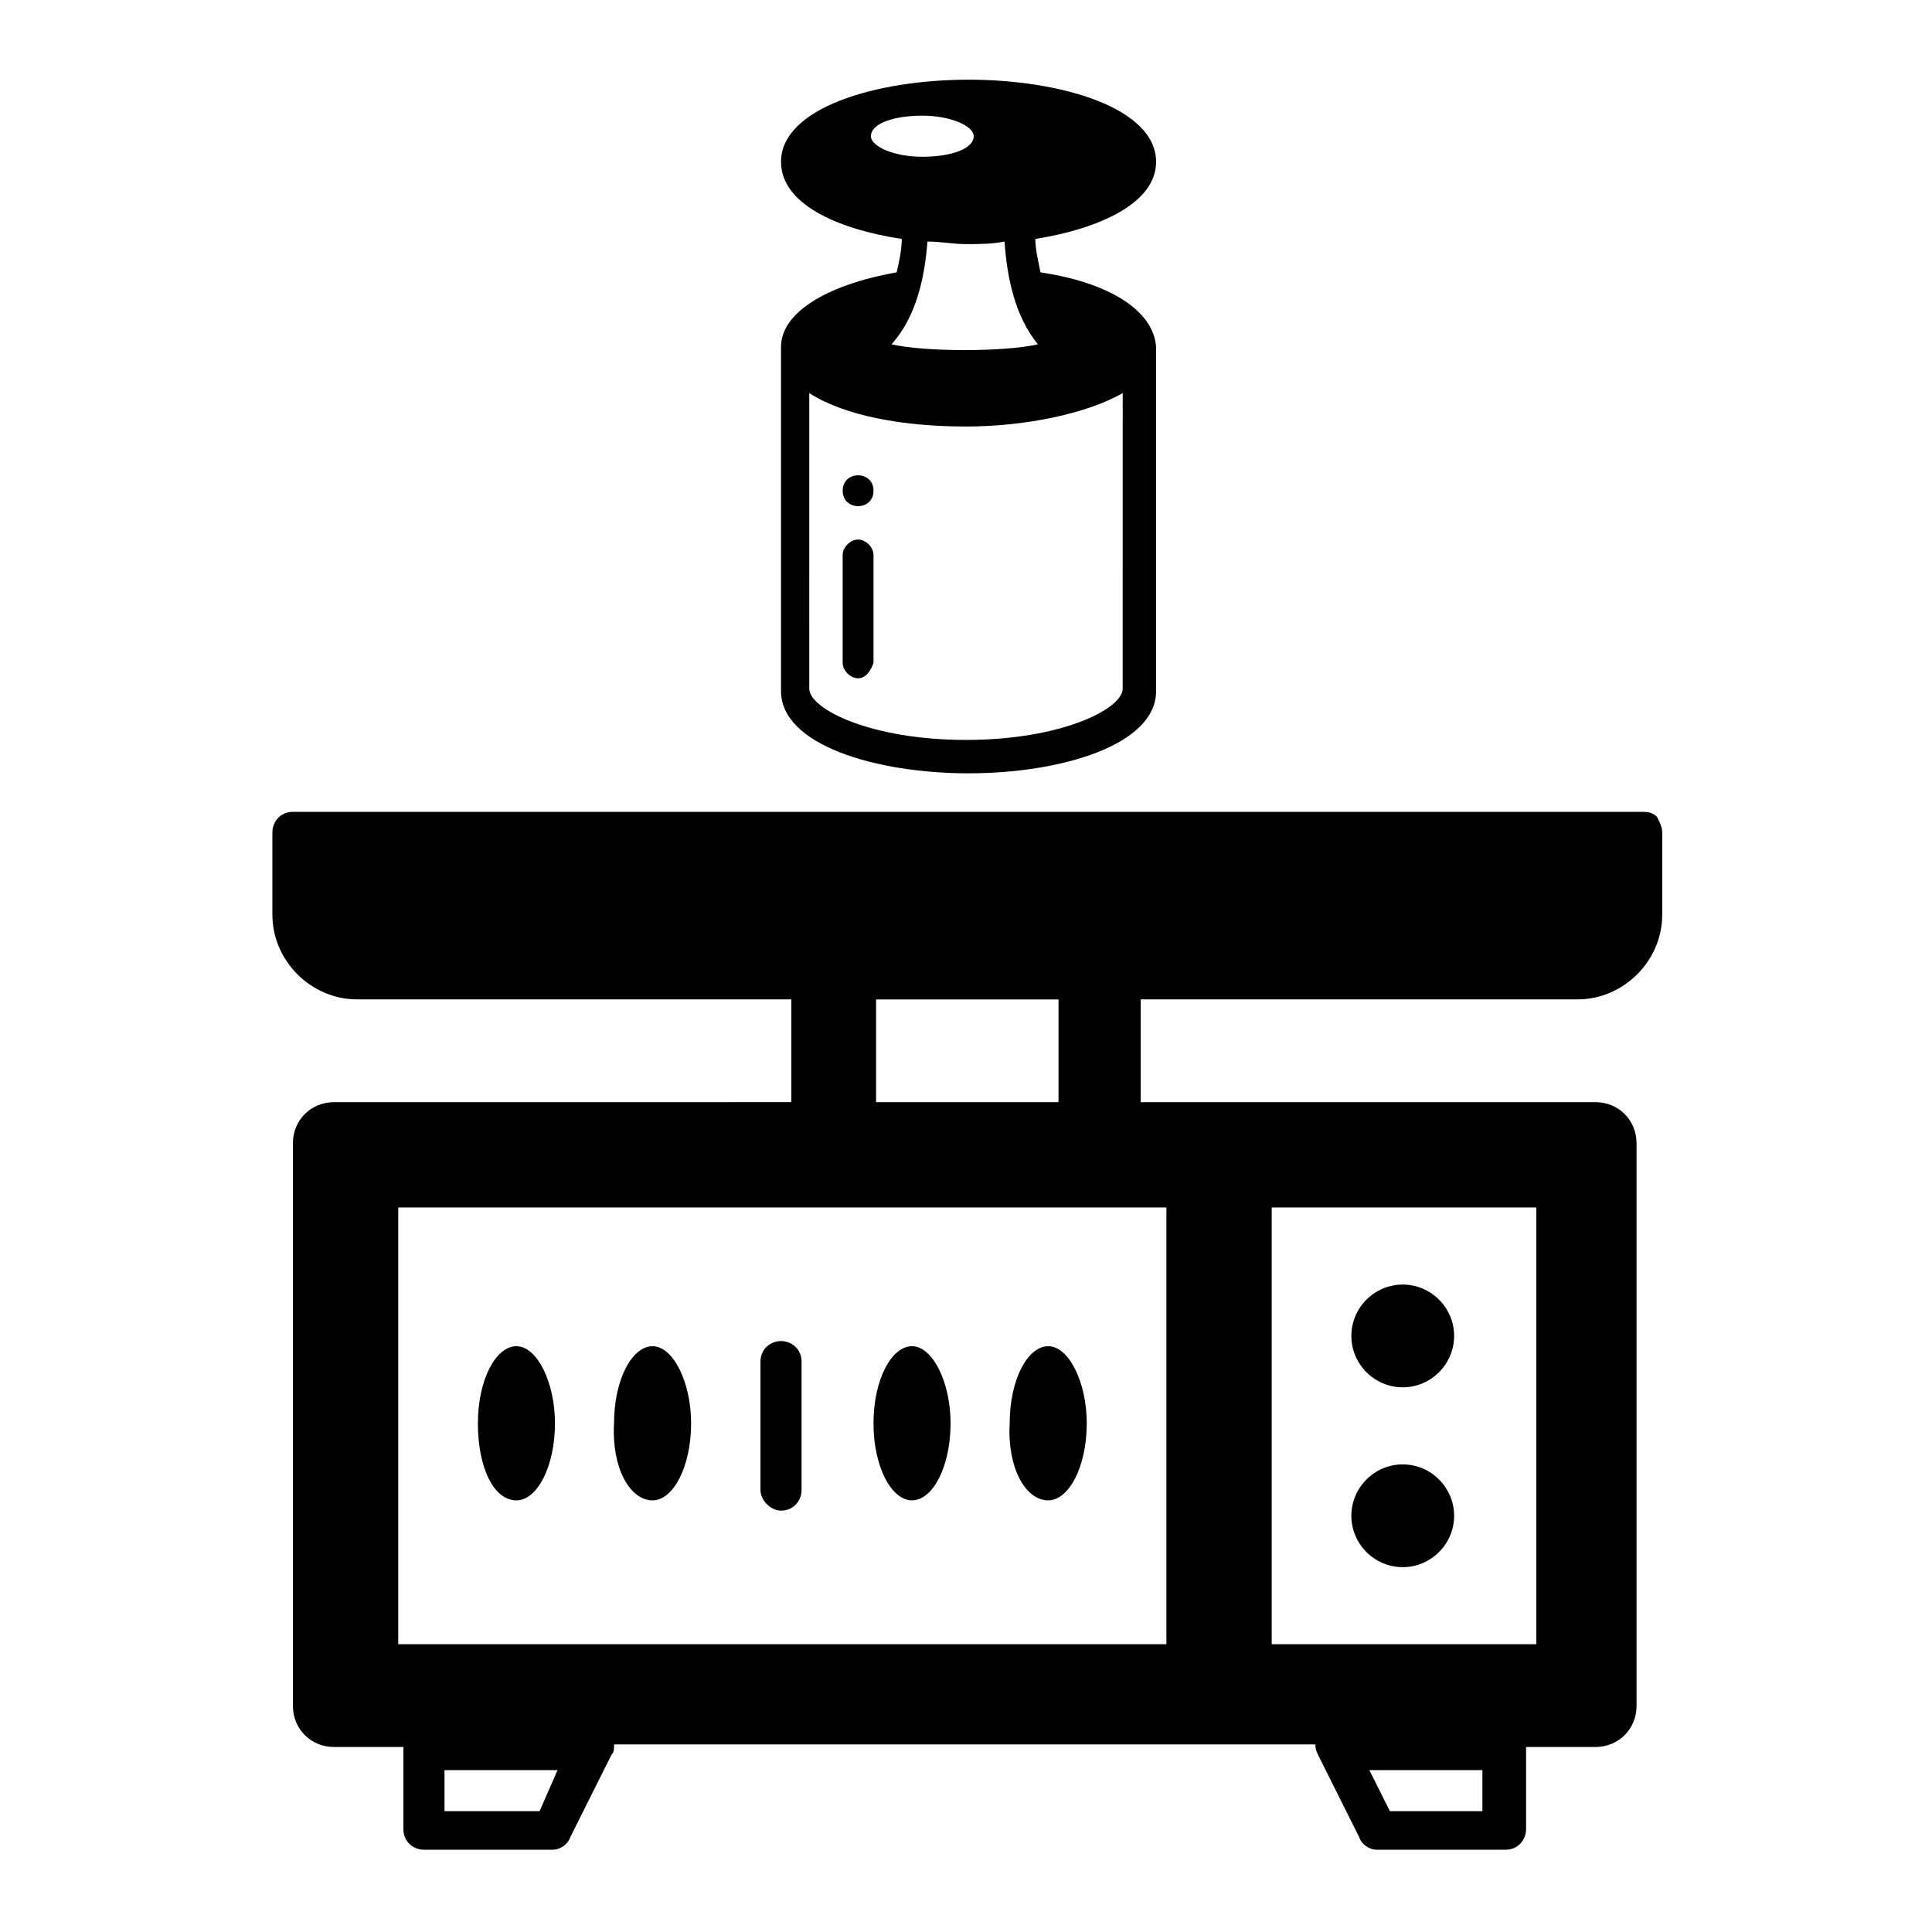 <?xml version="1.0" encoding="UTF-8"?>
<!-- Uploaded to: ICON Repo, www.iconrepo.com, Generator: ICON Repo Mixer Tools -->
<svg fill="#000000" width="800px" height="800px" version="1.1" viewBox="144 144 512 512" xmlns="http://www.w3.org/2000/svg">
 <g>
  <path d="m562.04 408.85c12.254 0 22.469-10.211 22.469-22.469v-21.785c0-1.363-0.68-2.723-1.363-4.086-1.363-1.363-2.723-1.363-4.086-1.363h-357.43c-3.402 0-5.445 2.723-5.445 5.445v21.785c0 12.254 10.211 22.469 22.469 22.469h115.06v27.234l-121.19 0.004c-6.129 0-10.895 4.766-10.895 10.895v149.1c0 6.129 4.766 10.895 10.895 10.895h18.383v21.785c0 3.402 2.723 5.445 5.445 5.445h34.043c2.043 0 4.086-1.363 4.766-3.402l10.895-21.785c0.68-0.68 0.68-1.363 0.68-2.723h185.86c0 0.68 0 1.363 0.68 2.723l10.895 21.785c0.68 2.043 2.723 3.402 4.766 3.402h34.043c3.402 0 5.445-2.723 5.445-5.445v-21.785h18.383c6.129 0 10.895-4.766 10.895-10.895v-149.1c0-6.129-4.766-10.895-10.895-10.895h-120.51v-27.234zm-275.05 215.14h-25.191v-10.895h29.957zm250.54 0h-25.191l-5.445-10.895h29.957v10.895zm-56.508-159.99h70.125v115.74h-70.125zm-27.914 115.74h-203.57v-115.74h203.57zm-28.594-143.65h-48.34v-27.234h48.34z"/>
  <path d="m515.74 532.08c-7.488 0-13.617 6.129-13.617 13.617 0 7.488 6.129 13.617 13.617 13.617s13.617-6.129 13.617-13.617c0-7.488-6.129-13.617-13.617-13.617z"/>
  <path d="m515.74 484.42c-7.488 0-13.617 6.129-13.617 13.617 0 7.488 6.129 13.617 13.617 13.617s13.617-6.129 13.617-13.617c0-7.492-6.129-13.617-13.617-13.617z"/>
  <path d="m421.79 541.61c5.445 0 10.211-8.852 10.211-20.426 0-10.895-4.766-20.426-10.211-20.426-5.445 0-10.211 8.852-10.211 20.426-0.684 11.574 4.082 20.426 10.211 20.426z"/>
  <path d="m385.7 541.61c5.445 0 10.211-8.852 10.211-20.426 0-10.895-4.766-20.426-10.211-20.426s-10.211 8.852-10.211 20.426c-0.004 11.574 4.762 20.426 10.211 20.426z"/>
  <path d="m316.94 541.61c5.445 0 10.211-8.852 10.211-20.426 0-10.895-4.766-20.426-10.211-20.426s-10.211 8.852-10.211 20.426c-0.684 11.574 4.086 20.426 10.211 20.426z"/>
  <path d="m280.86 541.61c5.445 0 10.211-8.852 10.211-20.426 0-10.895-4.766-20.426-10.211-20.426-5.445 0-10.211 8.852-10.211 20.426-0.004 11.574 4.082 20.426 10.211 20.426z"/>
  <path d="m350.98 544.33c3.402 0 5.445-2.723 5.445-5.445v-34.043c0-3.402-2.723-5.445-5.445-5.445-2.723 0-5.449 2.043-5.449 5.445v34.043c0 2.723 2.727 5.445 5.449 5.445z"/>
  <path d="m419.74 216.18c-0.68-3.402-1.363-6.129-1.363-8.852 17.02-2.723 32-9.531 32-20.426 0-14.297-25.191-21.785-49.699-21.785-24.508 0-49.699 7.488-49.699 21.785 0 10.895 14.297 17.703 32 20.426 0 2.723-0.68 6.129-1.363 8.852-19.062 3.402-30.637 10.895-30.637 19.742v91.23c0 14.297 25.191 21.785 49.699 21.785 24.508 0 49.699-7.488 49.699-21.785v-91.227c-0.68-9.535-12.254-17.023-30.637-19.746zm-44.934-36.082c0-3.402 6.129-5.445 13.617-5.445s13.617 2.723 13.617 5.445c0 3.402-6.129 5.445-13.617 5.445-7.492 0-13.617-2.723-13.617-5.445zm14.977 27.914c3.402 0 6.809 0.68 10.211 0.68s6.809 0 10.211-0.68c0.68 9.531 2.723 19.742 8.852 27.234-8.852 2.043-29.957 2.043-38.809 0 6.812-7.492 8.855-18.387 9.535-27.234zm51.742 118.46c0 5.445-16.34 13.617-41.531 13.617s-41.531-8.168-41.531-13.617l0.004-78.293c9.531 6.129 25.191 8.852 41.531 8.852 15.66 0 32-3.402 41.531-8.852z"/>
  <path d="m371.4 323.75c-2.043 0-4.086-2.043-4.086-4.086l0.004-28.594c0-2.043 2.043-4.086 4.086-4.086s4.086 2.043 4.086 4.086v28.594c-0.684 2.043-2.047 4.086-4.09 4.086z"/>
  <path d="m375.49 274.05c0 5.445-8.168 5.445-8.168 0 0-5.449 8.168-5.449 8.168 0"/>
 </g>
</svg>